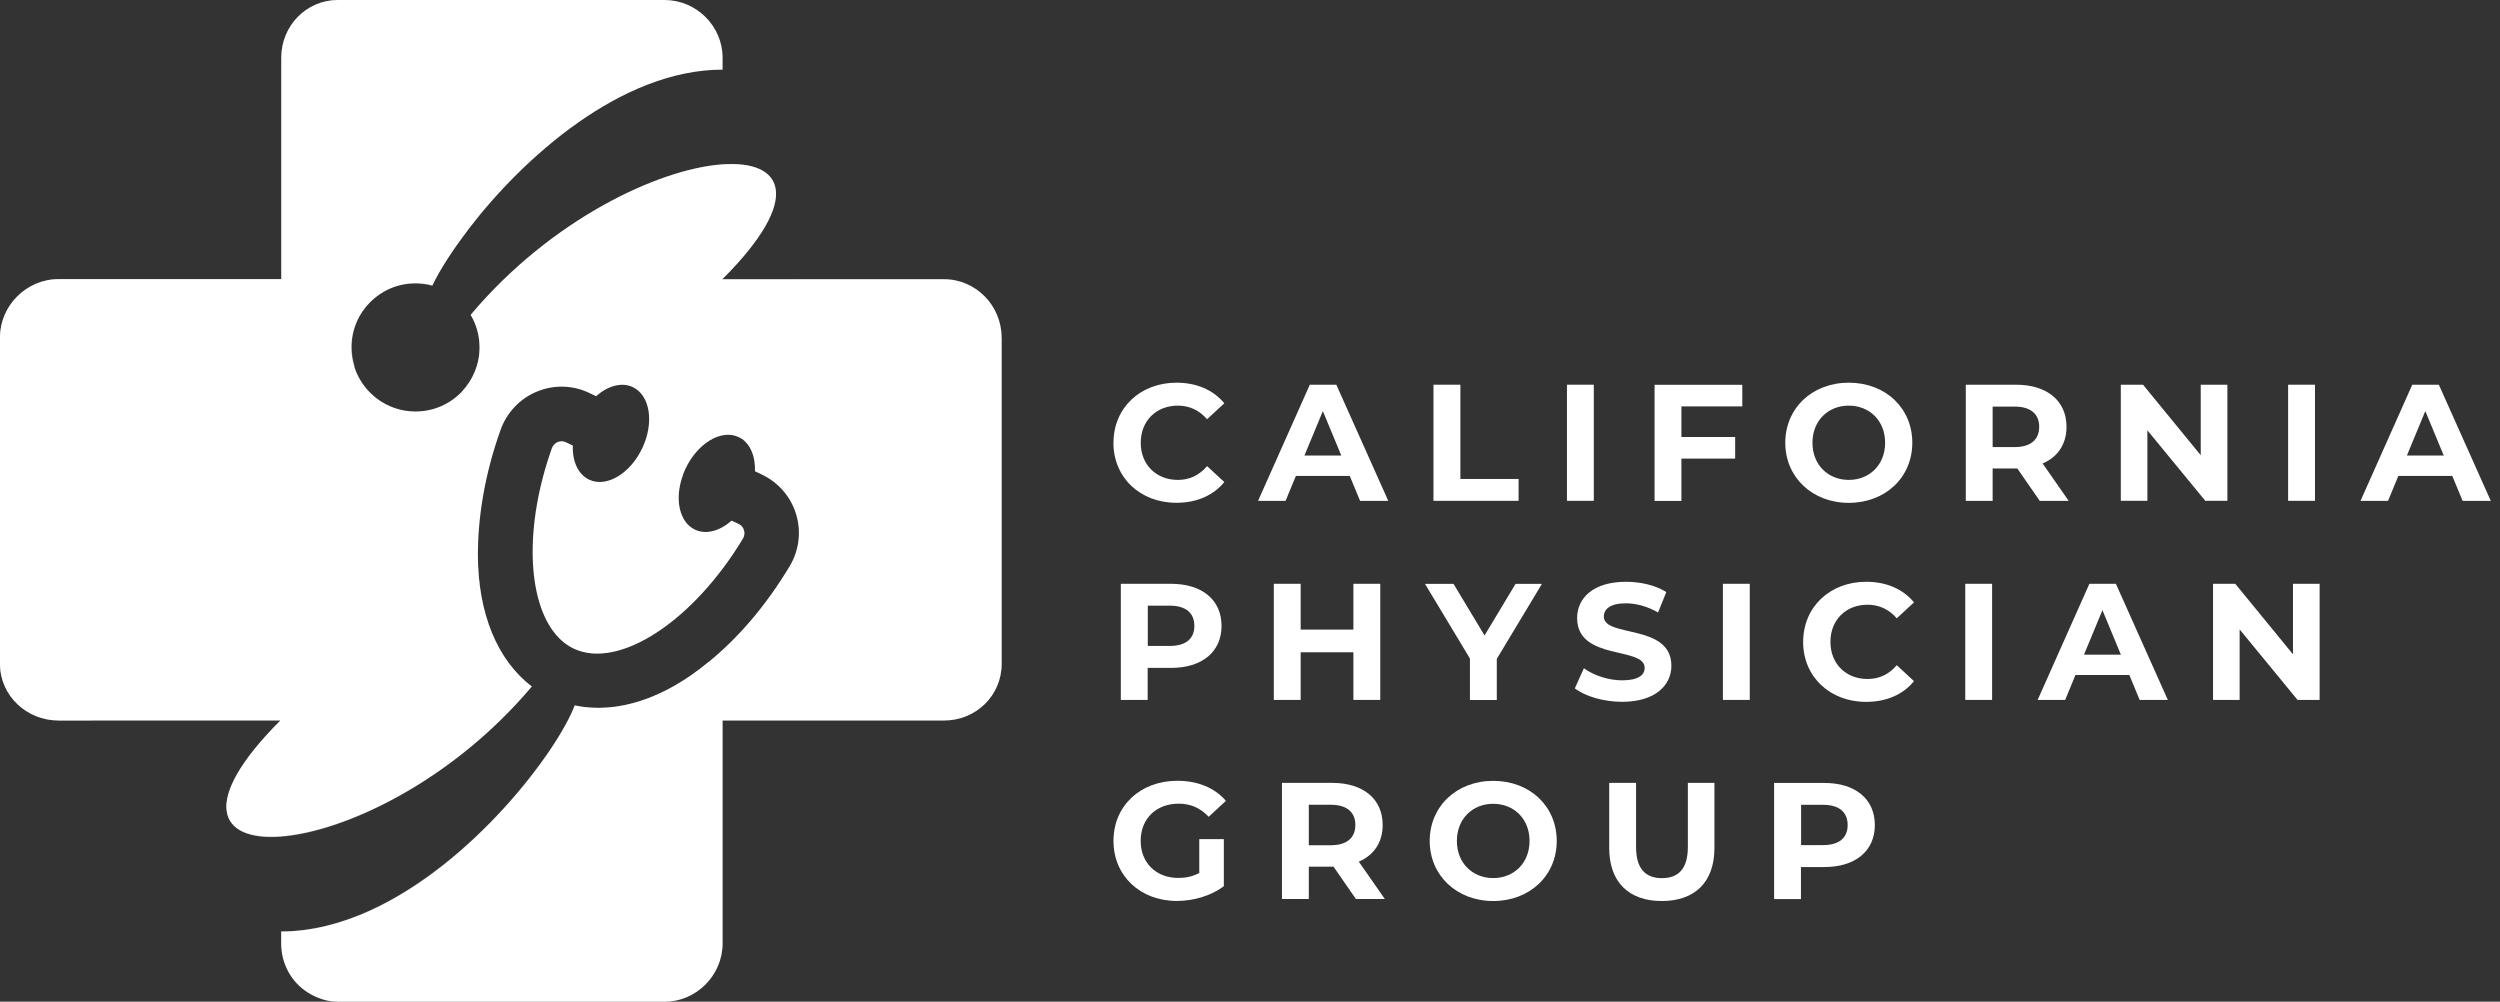 <?xml version="1.0" encoding="UTF-8"?>
<svg xmlns="http://www.w3.org/2000/svg" width="371.58" height="148.88" viewBox="0 0 371.58 148.88">
  <rect x="0" y="0" width="371.58" height="148.88" fill="#333333" stroke="none"/>
  <g fill="none">
    <g id="a">
      <g fill="none">
        <path d="m165.5,65.81c0-5.2,3.99-8.93,9.37-8.93,2.98,0,5.47,1.08,7.1,3.06l-2.56,2.37c-1.16-1.33-2.61-2.02-4.34-2.02-3.23,0-5.52,2.27-5.52,5.52s2.29,5.52,5.52,5.52c1.73,0,3.18-.69,4.34-2.05l2.56,2.37c-1.63,2-4.12,3.08-7.13,3.08-5.35,0-9.35-3.72-9.35-8.93Z" fill="#fff"></path>
        <path d="m200.62,70.74h-8.01l-1.53,3.7h-4.09l7.69-17.26h3.94l7.72,17.26h-4.19l-1.53-3.7Zm-1.26-3.03l-2.74-6.61-2.74,6.61h5.47Z" fill="#fff"></path>
        <path d="m213.07,57.18h3.99v14.01h8.65v3.25h-12.65v-17.26Z" fill="#fff"></path>
        <path d="m232.9,57.18h3.99v17.26h-3.99v-17.26Z" fill="#fff"></path>
        <path d="m249.91,60.39v4.56h7.99v3.21h-7.99v6.29h-3.99v-17.26h13.04v3.21h-9.05Z" fill="#fff"></path>
        <path d="m265.35,65.81c0-5.13,3.99-8.93,9.44-8.93s9.44,3.77,9.44,8.93-4.02,8.93-9.44,8.93-9.44-3.8-9.44-8.93Zm14.84,0c0-3.28-2.32-5.52-5.4-5.52s-5.4,2.24-5.4,5.52,2.32,5.52,5.4,5.52,5.4-2.24,5.4-5.52Z" fill="#fff"></path>
        <path d="m303.17,74.44l-3.33-4.81h-3.67v4.81h-3.99v-17.26h7.47c4.61,0,7.5,2.39,7.5,6.26,0,2.59-1.31,4.49-3.55,5.45l3.87,5.55h-4.29Zm-3.75-14.01h-3.25v6.02h3.25c2.44,0,3.67-1.13,3.67-3.01s-1.23-3.01-3.67-3.01Z" fill="#fff"></path>
        <path d="m331.06,57.18v17.26h-3.28l-8.61-10.48v10.48h-3.95v-17.26h3.3l8.58,10.48v-10.48h3.95Z" fill="#fff"></path>
        <path d="m340.09,57.18h3.99v17.26h-3.99v-17.26Z" fill="#fff"></path>
        <path d="m364.48,70.74h-8.01l-1.53,3.7h-4.09l7.69-17.26h3.95l7.72,17.26h-4.19l-1.53-3.7Zm-1.26-3.03l-2.74-6.61-2.74,6.61h5.47Z" fill="#fff"></path>
        <path d="m181.56,93.03c0,3.85-2.89,6.24-7.5,6.24h-3.48v4.76h-3.99v-17.26h7.47c4.61,0,7.5,2.39,7.5,6.26Zm-4.04,0c0-1.9-1.23-3.01-3.67-3.01h-3.25v5.99h3.25c2.44,0,3.67-1.11,3.67-2.98Z" fill="#fff"></path>
        <path d="m205.15,86.77v17.26h-3.99v-7.08h-7.84v7.08h-3.99v-17.26h3.99v6.81h7.84v-6.81h3.99Z" fill="#fff"></path>
        <path d="m222.47,97.92v6.12h-3.99v-6.16l-6.68-11.1h4.24l4.61,7.67,4.61-7.67h3.92l-6.71,11.15Z" fill="#fff"></path>
        <path d="m234.06,102.33l1.36-3.01c1.45,1.06,3.62,1.8,5.7,1.8,2.37,0,3.33-.79,3.33-1.85,0-3.23-10.04-1.01-10.04-7.42,0-2.93,2.37-5.38,7.27-5.38,2.17,0,4.39.52,5.99,1.53l-1.23,3.03c-1.6-.91-3.26-1.36-4.78-1.36-2.37,0-3.28.89-3.28,1.97,0,3.18,10.04.99,10.04,7.32,0,2.88-2.39,5.35-7.32,5.35-2.74,0-5.5-.81-7.03-2Z" fill="#fff"></path>
        <path d="m256.08,86.77h3.99v17.26h-3.99v-17.26Z" fill="#fff"></path>
        <path d="m268.01,95.4c0-5.2,3.99-8.93,9.37-8.93,2.98,0,5.47,1.08,7.1,3.06l-2.56,2.37c-1.16-1.33-2.61-2.02-4.34-2.02-3.23,0-5.52,2.27-5.52,5.52s2.29,5.52,5.52,5.52c1.73,0,3.18-.69,4.34-2.05l2.56,2.37c-1.63,2-4.12,3.08-7.13,3.08-5.35,0-9.35-3.72-9.35-8.93Z" fill="#fff"></path>
        <path d="m292.1,86.77h3.99v17.26h-3.99v-17.26Z" fill="#fff"></path>
        <path d="m316.49,100.33h-8.01l-1.53,3.7h-4.09l7.69-17.26h3.94l7.72,17.26h-4.19l-1.53-3.7Zm-1.26-3.03l-2.74-6.61-2.74,6.61h5.47Z" fill="#fff"></path>
        <path d="m344.77,86.77v17.26h-3.28l-8.61-10.48v10.48h-3.95v-17.26h3.3l8.58,10.48v-10.48h3.95Z" fill="#fff"></path>
        <path d="m178.25,124.72h3.65v7c-1.9,1.43-4.51,2.19-6.98,2.19-5.43,0-9.42-3.72-9.42-8.93s3.99-8.93,9.49-8.93c3.03,0,5.55,1.04,7.22,2.98l-2.56,2.37c-1.26-1.33-2.71-1.95-4.46-1.95-3.35,0-5.65,2.24-5.65,5.52s2.29,5.52,5.6,5.52c1.09,0,2.1-.2,3.11-.74v-5.05Z" fill="#fff"></path>
        <path d="m201.53,133.62l-3.33-4.81h-3.67v4.81h-3.99v-17.26h7.47c4.61,0,7.5,2.39,7.5,6.26,0,2.59-1.31,4.49-3.55,5.45l3.87,5.55h-4.29Zm-3.75-14.01h-3.25v6.02h3.25c2.44,0,3.67-1.13,3.67-3.01s-1.23-3.01-3.67-3.01Z" fill="#fff"></path>
        <path d="m212.5,124.99c0-5.13,3.99-8.93,9.44-8.93s9.44,3.77,9.44,8.93-4.02,8.93-9.44,8.93-9.44-3.8-9.44-8.93Zm14.84,0c0-3.28-2.32-5.52-5.4-5.52s-5.4,2.24-5.4,5.52,2.32,5.52,5.4,5.52,5.4-2.24,5.4-5.52Z" fill="#fff"></path>
        <path d="m239.18,126.03v-9.67h3.99v9.52c0,3.28,1.43,4.64,3.85,4.64s3.85-1.36,3.85-4.64v-9.52h3.95v9.67c0,5.08-2.91,7.89-7.82,7.89s-7.82-2.81-7.82-7.89Z" fill="#fff"></path>
        <path d="m278.66,122.63c0,3.85-2.89,6.24-7.5,6.24h-3.48v4.76h-3.99v-17.26h7.47c4.61,0,7.5,2.39,7.5,6.26Zm-4.04,0c0-1.9-1.23-3.01-3.67-3.01h-3.25v5.99h3.25c2.44,0,3.67-1.11,3.67-2.98Z" fill="#fff"></path>
      </g>
      <path d="m148.88,50.14v48.53c0,4.72-3.83,8.42-8.55,8.42h-32.93v33.14c0,4.72-3.91,8.66-8.63,8.66h-48.53c-1.64,0-3.12-.53-4.42-1.33-2.45-1.49-4.03-4.25-4.03-7.33v-1.77c4.5,0,8.99-1.19,13.27-3.13,15.26-6.96,27.77-23.65,30.37-30.47,6.24,1.31,13.27-.99,19.86-6.45h.01c4.36-3.54,8.51-8.32,12.07-14.25,1.4-2.33,1.75-5.13.96-7.73-.78-2.59-2.64-4.73-5.08-5.89l-1.04-.5c.07-1.82-.45-3.46-1.47-4.42h-.01c-.28-.32-.58-.47-.94-.65-2.57-1.22-6.1.89-7.9,4.69-.16.34-.3.68-.41,1.02-1.26,3.47-.53,6.94,1.81,8.05,1.66.78,3.71.2,5.45-1.34l1.04.49c.53.24.72.68.79.92.08.24.16.73-.15,1.25-7.42,12.32-18.45,19.5-25.13,16.36-1-.47-1.88-1.17-2.64-2.05-4.31-5.04-4.73-16.23-.62-27.75.21-.56.63-.81.86-.91.23-.09.7-.22,1.21.03l1.04.49c-.09,2.32.77,4.29,2.42,5.07,2.57,1.22,6.1-.87,7.9-4.67,1.8-3.79,1.17-7.86-1.4-9.08-1.66-.79-3.73-.19-5.46,1.35l-1.03-.49c-2.45-1.17-5.28-1.24-7.78-.19-2.51,1.03-4.46,3.11-5.38,5.66-2.36,6.6-3.38,12.95-3.38,18.62v.02c0,8.59,2.84,15.61,8.01,19.52-11.87,14.11-27.87,21.6-37.37,22.29-9.08.66-12.21-5.01-.01-17.23H8.69c-4.72,0-8.69-3.69-8.69-8.42v-48.53c0-4.72,3.96-8.65,8.69-8.65h33.12V8.58C41.8,3.86,45.52,0,50.24,0h48.53C103.49,0,107.4,3.86,107.4,8.58v1.77c-15.11,0-29.71,13.18-37.76,23.71-2.43,3.18-4.3,6.11-5.38,8.37-.79-.22-1.64-.33-2.5-.33-5.26,0-9.53,4.26-9.53,9.53,0,1,.16,1.97.43,2.88,1.23,3.85,4.84,6.65,9.09,6.65,2.71,0,5.15-1.12,6.88-2.93,1.64-1.72,2.65-4.04,2.65-6.59,0-1.77-.48-3.42-1.32-4.84,11.86-14.11,27.86-21.67,37.36-22.36,9.06-.66,12.19,4.89.07,17.03-.05.06-.07.03-.07.03h33c4.72,0,8.55,3.93,8.55,8.65Z" fill="#fff"></path>
      <path d="m82.67,94.34c.68-4.63,1.49-9.21,4.08-13,2.89-4.22,7.57-6.8,12.06-9.23.89-.48,1.79-.96,2.68-1.44-1.26,3.47-.53,6.94,1.81,8.05,1.66.78,3.71.2,5.45-1.34l1.04.49c.53.24.72.68.79.92.08.24.16.73-.15,1.25-7.42,12.32-18.45,19.5-25.13,16.36-1-.47-1.88-1.17-2.64-2.05Z" fill="#fff" opacity=".25"></path>
      <path d="m148.88,50.14v48.53c0,4.72-3.83,8.42-8.55,8.42h-32.93v33.14c0,4.72-3.91,8.66-8.63,8.66h-48.53c-1.64,0-3.18-.53-4.47-1.33,2.77-1.72,5.28-3.74,6.97-6.54,1.05-1.74,1.7-3.71,2.27-5.68,15.26-6.96,27.8-23.66,30.4-30.48,6.24,1.31,13.3-1,19.89-6.46h.01c4.36-3.54,8.51-8.32,12.07-14.25,1.4-2.33,1.75-5.13.96-7.73-.78-2.59-2.64-4.73-5.08-5.89l-1.04-.49c.07-1.82-.45-3.42-1.47-4.41,1.24-.72,2.41-1.58,3.15-2.8,1.55-2.52.79-5.79.69-8.75-.17-4.45,1.28-8.74,3.76-12.6h21.96c4.72,0,8.55,3.93,8.55,8.65Z" fill="#fff" opacity=".1"></path>
      <path d="m107.39,41.5c.79-.93,8.6-10.26,4.61-12.33-10.32-5.26-37.68,14.33-40.55,17.71.34,1.39,2.51,6.33-2.82,11.33,1.64-1.72,2.65-4.04,2.65-6.59,0-1.77-.48-3.42-1.32-4.84,11.86-14.11,27.86-21.67,37.36-22.36,9.06-.66,12.19,4.94.07,17.08Z" fill="#fff" opacity=".35"></path>
      <path d="m79.05,102.02c-11.86,14.11-27.86,21.67-37.36,22.36-9.08.66-12.2-4.96,0-17.16-3.92,5.35-5.54,10.32-3.82,12.9,4.77,7.16,35.82-11.27,38.69-18.15-4.96-3.62-6.12-15.15-5.55-19.47.08,8.59,2.87,15.61,8.04,19.52Z" fill="#fff" opacity=".35"></path>
      <path d="m105.32,98.4c-5.74,7.07-16.05,8.34-19.34,7.9-12.91,29.37-39.61,35.57-44.28,32.13,20.77,0,40.39-24.85,43.72-33.59,6.24,1.31,13.3-.97,19.89-6.44h.01Z" fill="#fff" opacity=".35"></path>
      <path d="m50.24,0c-4.72,0-8.44,3.86-8.44,8.58v32.9H8.69C3.96,41.48,0,45.41,0,50.14v48.53C0,103.39,3.96,107.08,8.69,107.08h4.91c2.61-1.93,4.8-4.87,6.35-7.94,2.29-4.57,3.35-9.86,6.94-13.49,2.34-2.37,5.49-3.74,8.12-5.79,3.46-2.69,5.95-6.63,6.9-10.91.53-2.36.61-4.85,1.59-7.06,1.67-3.77,5.27-5.68,9.17-7.38.03-.01.06-.02.09-.04-.3-.92-.47-1.9-.47-2.92,0-5.19,4.21-9.4,9.4-9.4.89,0,1.75.12,2.56.35,1.09-2.64,3.85-6.4,5.18-8.15.28-1.44.46-2.53.49-2.81.68-6.5.85-13.34,4.06-19.04,3.87-6.9,11.54-10.88,19.3-12.49h-43.03Z" fill="#fff" opacity=".3"></path>
    </g>
  </g>
</svg>
